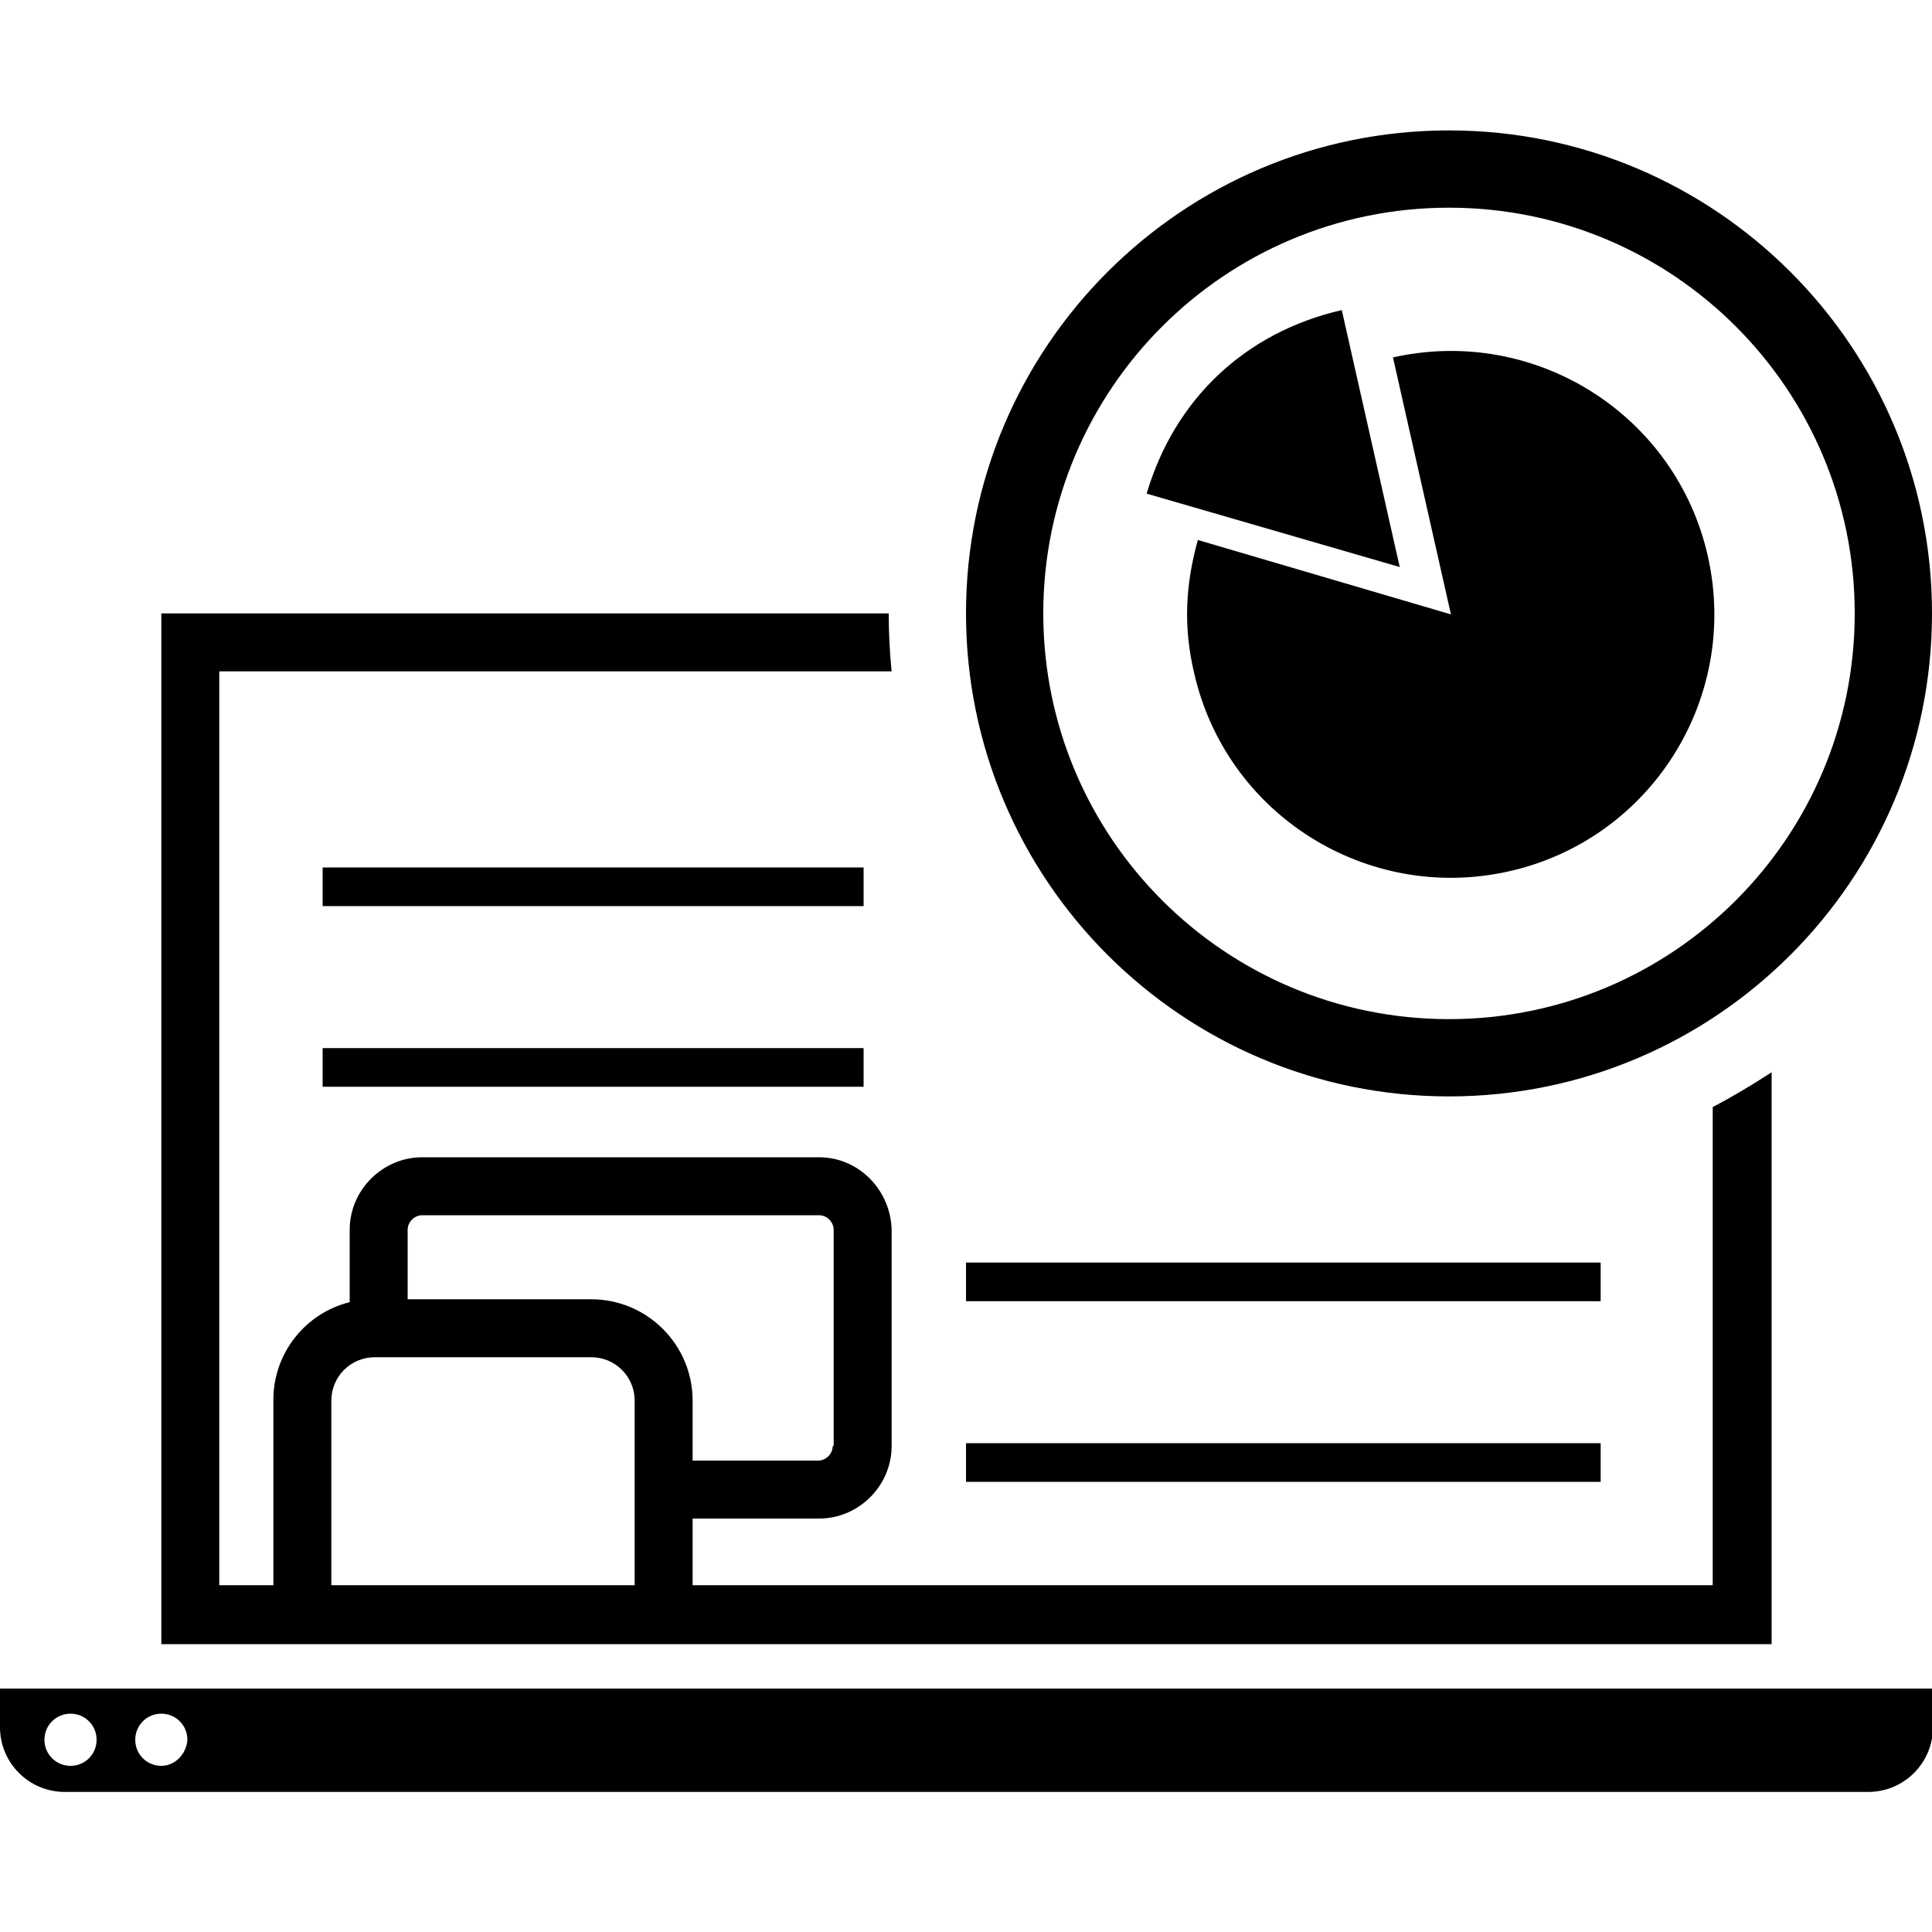 <?xml version="1.0" encoding="utf-8"?>
<!-- Generator: Adobe Illustrator 21.1.0, SVG Export Plug-In . SVG Version: 6.00 Build 0)  -->
<svg version="1.1" id="Layer_1" xmlns="http://www.w3.org/2000/svg" xmlns:xlink="http://www.w3.org/1999/xlink" x="0px" y="0px"
	 viewBox="0 0 200 200" enable-background="new 0 0 200 200" xml:space="preserve">
<path d="M84.8,119.8H43.7c-4.1,0-7.5,3.4-7.5,7.5v7.5c-4.5,1.1-7.9,5.2-7.9,10.1v23.2h6V145c0-2.5,2-4.5,4.5-4.5h22.4
	c2.5,0,4.5,2,4.5,4.5v22.9h6v-10.7h13.1c4.1,0,7.5-3.4,7.5-7.5v-22.4C92.2,123.2,88.9,119.8,84.8,119.8z M86.2,149.7
	c0,0.8-0.7,1.5-1.5,1.5H71.7V145c0-5.8-4.7-10.5-10.5-10.5h-19v-7.2c0-0.8,0.7-1.5,1.5-1.5h41.1c0.8,0,1.5,0.7,1.5,1.5V149.7z"/>
<rect x="100" y="130.7" width="65.7" height="4"/>
<rect x="100" y="149.4" width="65.7" height="4"/>
<rect x="33.4" y="89.8" width="56" height="4"/>
<rect x="33.4" y="108.5" width="56" height="4"/>
<path d="M0,174.8v4c0,3.7,3,6.7,6.7,6.7h186.7c3.7,0,6.7-3,6.7-6.7v-4H0z M7.3,182.8c-1.5,0-2.7-1.2-2.7-2.7c0-1.5,1.2-2.7,2.7-2.7
	c1.5,0,2.7,1.2,2.7,2.7C10,181.6,8.8,182.8,7.3,182.8z M16.7,182.8c-1.5,0-2.7-1.2-2.7-2.7c0-1.5,1.2-2.7,2.7-2.7
	c1.5,0,2.7,1.2,2.7,2.7C19.3,181.6,18.1,182.8,16.7,182.8z"/>
<path d="M150,21.5c23.2,0,42,18.8,42,42s-18.8,42-42,42s-42-18.8-42-42S126.8,21.5,150,21.5 M150,13.5c-27.6,0-50,22.4-50,50
	s22.4,50,50,50s50-22.4,50-50S177.6,13.5,150,13.5L150,13.5z"/>
<path d="M150.2,63.6l-6-26.6c14.7-3.3,29.3,5.9,32.6,20.6c3.3,14.7-5.9,29.3-20.6,32.6c-14.7,3.3-29.3-5.9-32.6-20.6
	c-1.1-4.7-0.9-9,0.4-13.7L150.2,63.6z"/>
<path d="M144.9,58.7l-26.2-7.6c2.9-9.8,10.2-16.7,20.2-19L144.9,58.7z"/>
<path d="M177.3,114.6v49.5H22.7V69.5h69.6c-0.2-2-0.3-4-0.3-6H16.7v106.7h166.7v-59.2C181.4,112.3,179.4,113.5,177.3,114.6z"/>
</svg>
